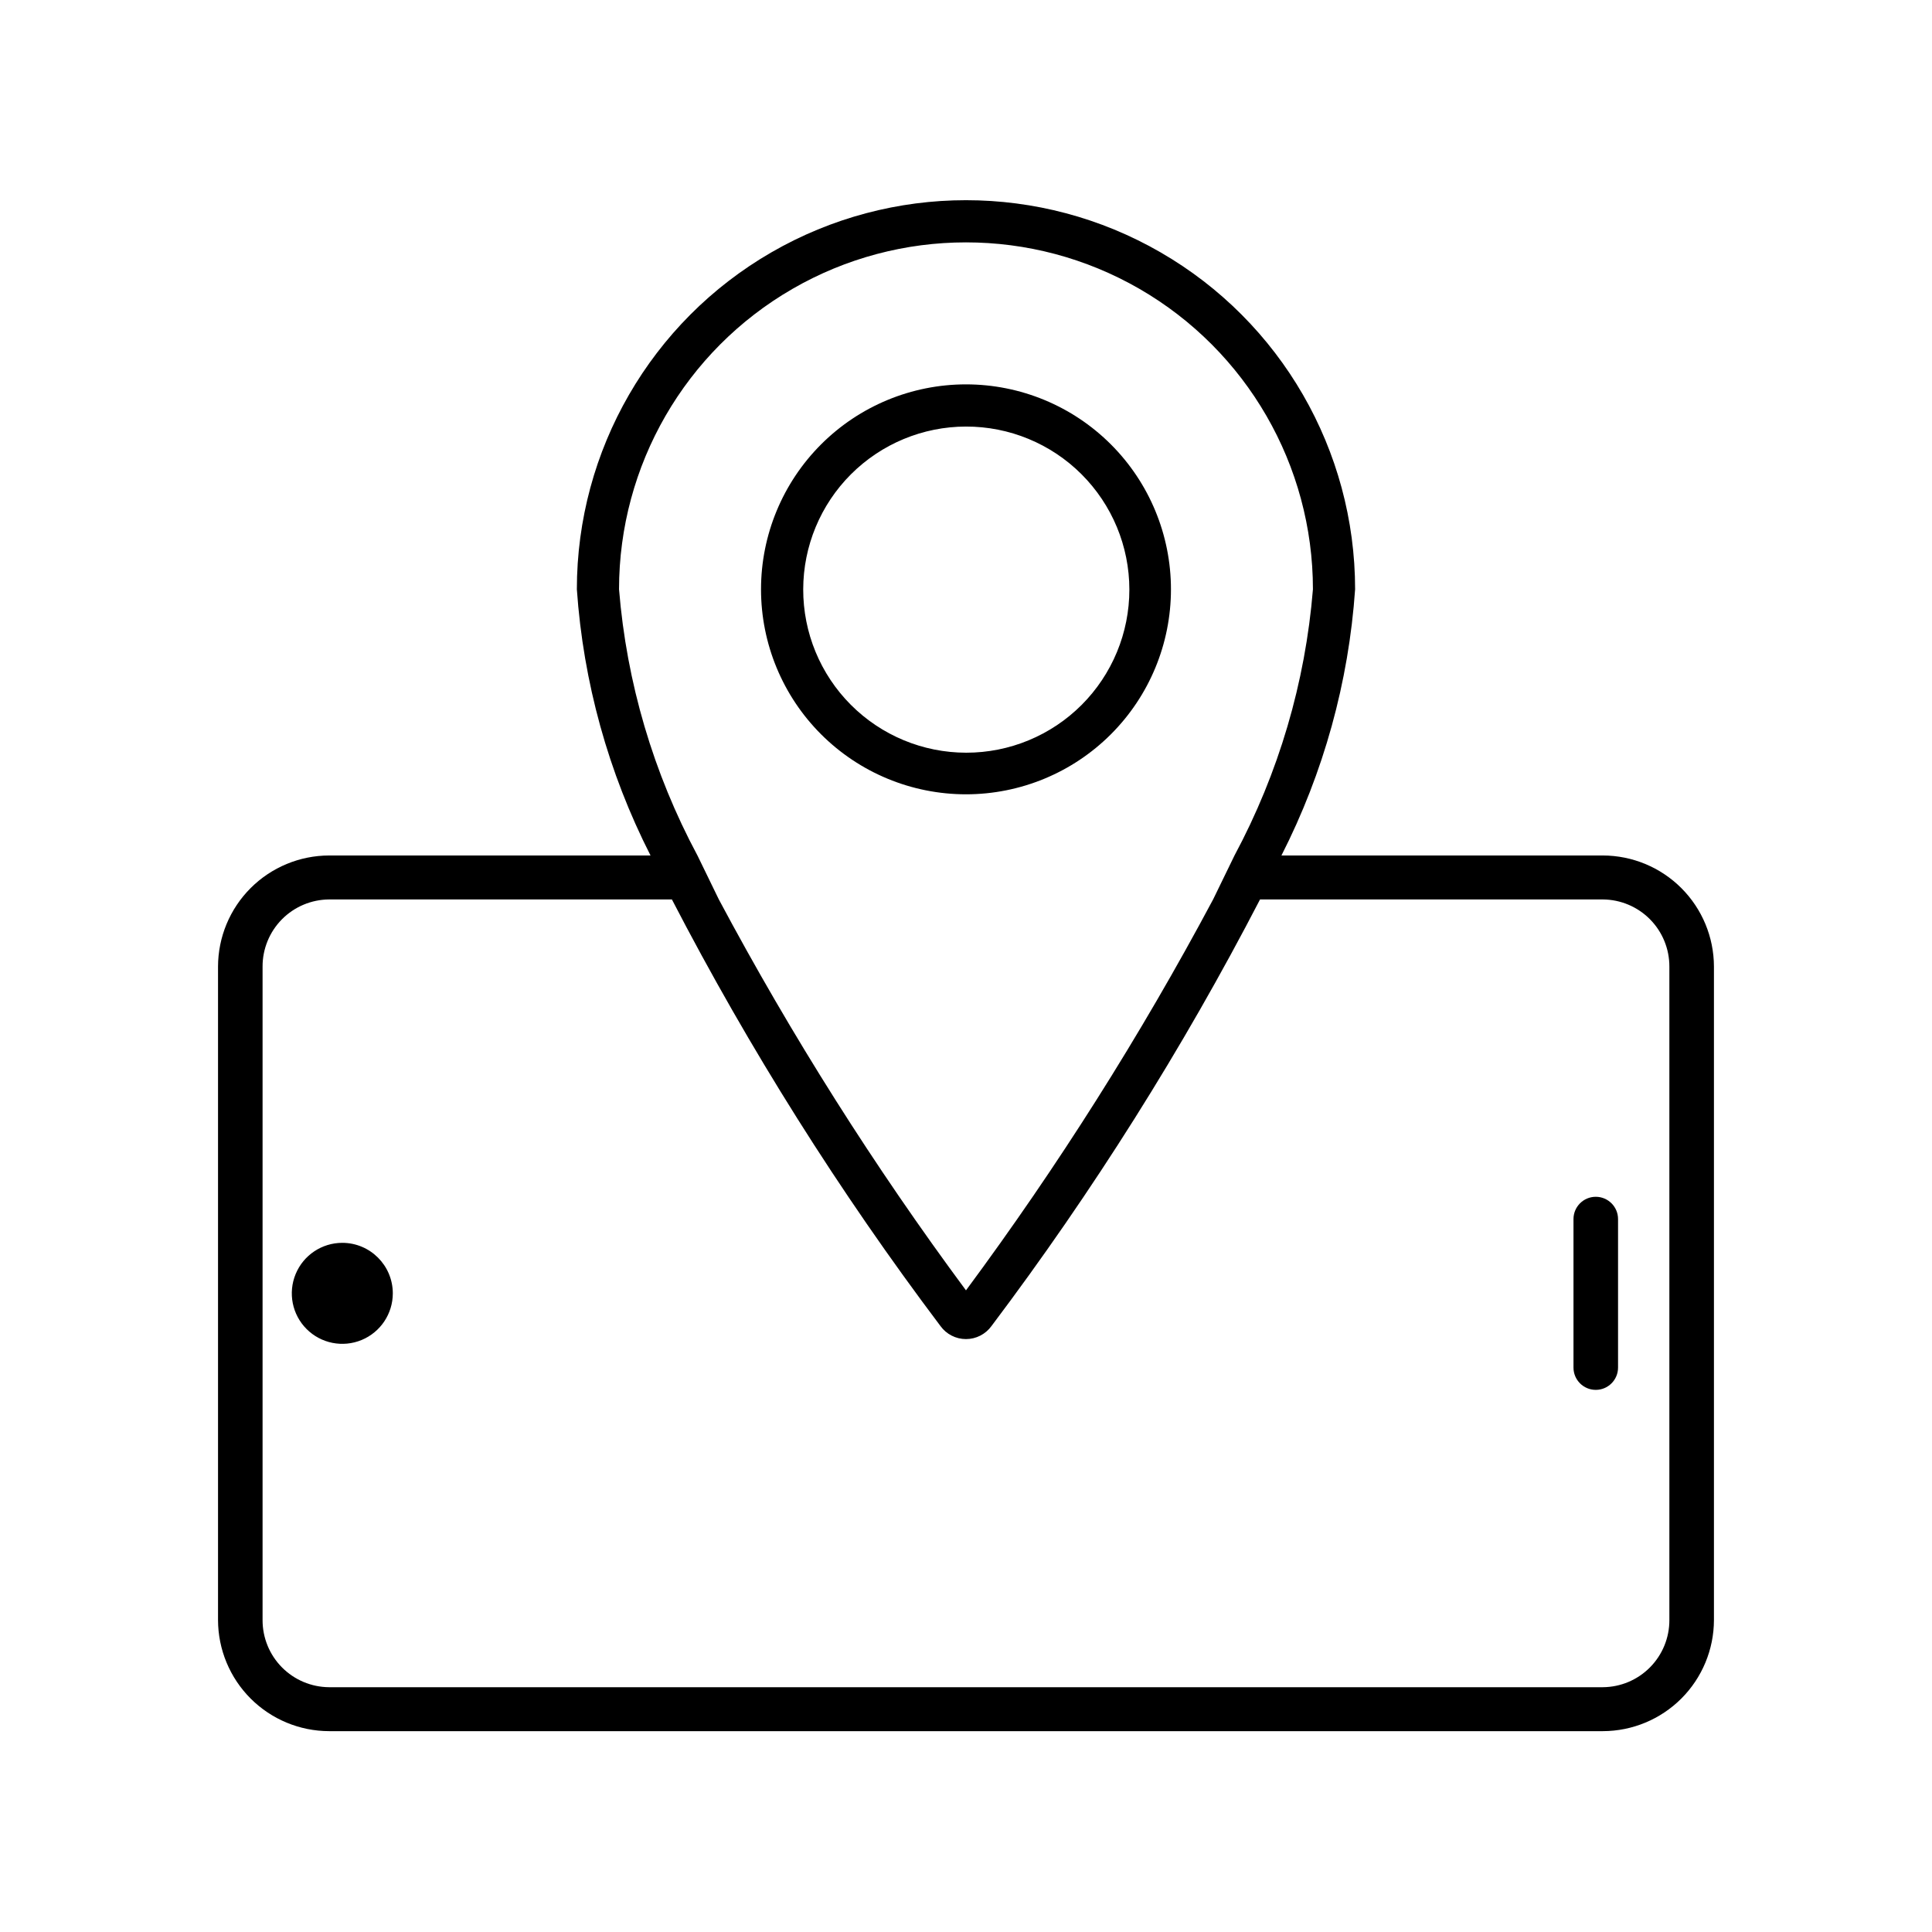 <?xml version="1.0" encoding="UTF-8"?>
<!-- Uploaded to: ICON Repo, www.svgrepo.com, Generator: ICON Repo Mixer Tools -->
<svg fill="#000000" width="800px" height="800px" version="1.1" viewBox="144 144 512 512" xmlns="http://www.w3.org/2000/svg">
 <path d="m568.77 370.71h-85.176c11.184-21.961 17.824-45.949 19.523-70.535 0-36.84-19.656-70.887-51.562-89.305-31.906-18.422-71.215-18.422-103.12 0-31.906 18.418-51.562 52.465-51.562 89.305 1.703 24.586 8.34 48.574 19.523 70.535h-85.176c-7.805 0.016-15.281 3.125-20.801 8.641-5.516 5.519-8.625 12.996-8.641 20.801v173.18c0.016 7.805 3.125 15.281 8.641 20.801 5.519 5.516 12.996 8.625 20.801 8.641h337.55c7.805-0.016 15.285-3.125 20.801-8.641 5.519-5.519 8.625-12.996 8.641-20.801v-173.18c-0.016-7.805-3.121-15.281-8.641-20.801-5.516-5.516-12.996-8.625-20.801-8.641zm-260.72-70.535c0-32.848 17.523-63.199 45.973-79.625 28.445-16.426 63.496-16.426 91.945 0 28.445 16.426 45.973 46.777 45.973 79.625-2.008 24.691-9.082 48.703-20.785 70.535-1.891 3.938-3.777 7.715-5.668 11.652v-0.004c-19.254 36.098-41.145 70.723-65.492 103.6-24.352-32.875-46.242-67.5-65.496-103.6-1.891-3.938-3.777-7.715-5.668-11.652v0.004c-11.703-21.832-18.777-45.844-20.781-70.535zm278.35 273.16c0.016 4.695-1.836 9.203-5.141 12.539-3.305 3.336-7.797 5.223-12.492 5.254h-337.55c-4.695-0.031-9.188-1.918-12.492-5.254-3.305-3.336-5.152-7.844-5.141-12.539v-173.18c-0.012-4.695 1.836-9.203 5.141-12.539 3.305-3.336 7.797-5.223 12.492-5.254h90.844c20.52 39.605 44.324 77.418 71.164 113.04 1.566 2.176 4.086 3.469 6.769 3.469 2.68 0 5.199-1.293 6.769-3.469 26.836-35.625 50.641-73.438 71.16-113.04h90.844c4.695 0.031 9.188 1.918 12.492 5.254 3.305 3.336 5.156 7.844 5.141 12.539zm-13.602-106.27v39.363c0 3.258-2.644 5.902-5.902 5.902-3.262 0-5.906-2.644-5.906-5.902v-39.363c0-3.258 2.644-5.902 5.906-5.902 3.258 0 5.902 2.644 5.902 5.902zm-324.7 19.684c0 5.41-3.262 10.289-8.262 12.363-5 2.07-10.758 0.926-14.586-2.902-3.828-3.828-4.973-9.582-2.898-14.582 2.07-5.004 6.949-8.262 12.363-8.262 7.387 0.008 13.371 5.992 13.383 13.383zm151.9-132.25c14.402 0 28.219-5.723 38.406-15.91s15.91-24.004 15.91-38.41c0-14.402-5.723-28.219-15.91-38.406s-24.004-15.91-38.406-15.91c-14.406 0-28.223 5.723-38.41 15.91s-15.91 24.004-15.91 38.406c0 14.406 5.723 28.223 15.91 38.41s24.004 15.91 38.41 15.91zm0-97.457c11.469-0.02 22.477 4.519 30.598 12.621 8.121 8.102 12.691 19.098 12.695 30.57 0.008 11.469-4.547 22.473-12.656 30.586-8.113 8.109-19.113 12.664-30.586 12.656-11.473-0.008-22.469-4.574-30.57-12.695-8.102-8.121-12.641-19.129-12.621-30.602 0.016-11.434 4.566-22.398 12.652-30.484 8.09-8.086 19.051-12.637 30.488-12.652z"/>
</svg>